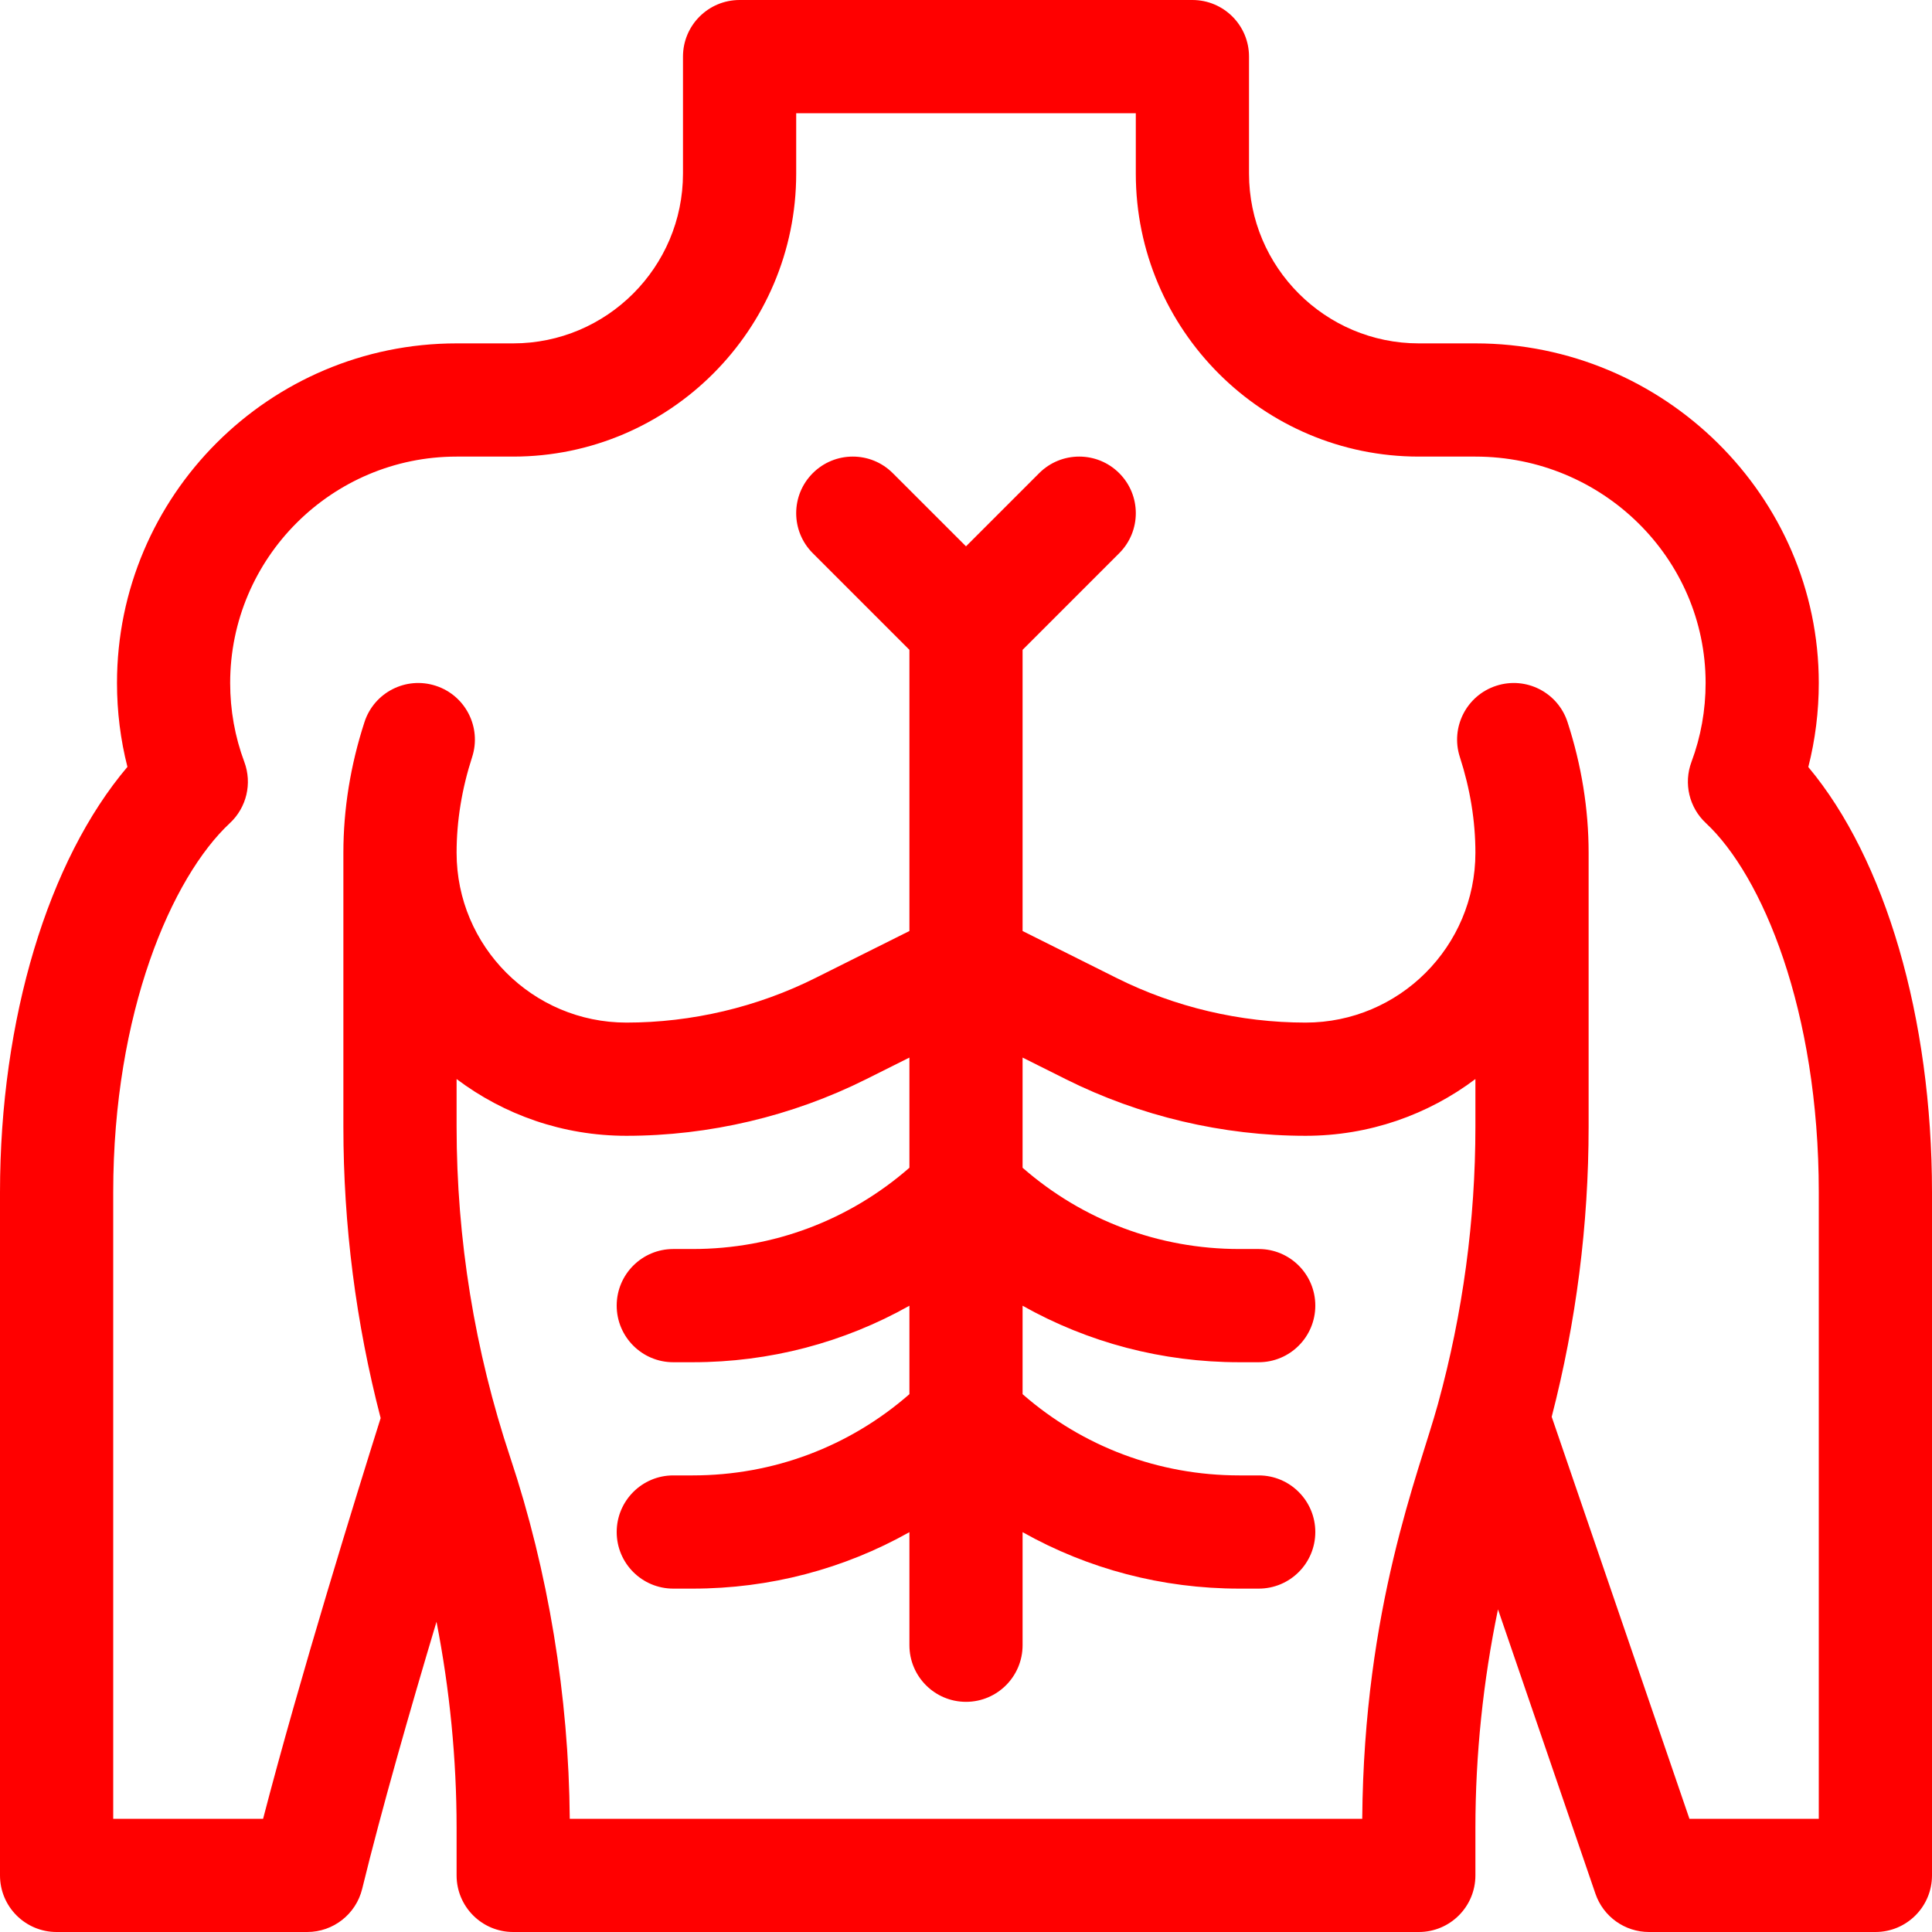<?xml version="1.0" encoding="UTF-8"?> <svg xmlns="http://www.w3.org/2000/svg" width="45" height="45" viewBox="0 0 45 45" fill="none"> <path d="M1.318 45H7.155C7.763 45 8.292 44.584 8.436 43.994C8.885 42.155 9.555 39.818 10.167 37.774C10.475 39.35 10.635 40.973 10.635 42.577V43.682C10.635 44.41 11.225 45 11.953 45H33.047C33.775 45 34.365 44.41 34.365 43.682V42.577C34.365 40.875 34.545 39.152 34.891 37.485L37.161 44.109C37.344 44.642 37.845 45 38.408 45H43.682C44.41 45 45 44.41 45 43.682V27.773C45 23.7 43.912 20.008 42.119 17.866C42.281 17.229 42.363 16.574 42.363 15.908C42.363 11.553 38.754 7.998 34.365 7.998H33.047C30.866 7.998 29.092 6.224 29.092 4.043V1.318C29.092 0.59 28.502 0 27.773 0H17.227C16.498 0 15.908 0.59 15.908 1.318V4.043C15.908 6.224 14.134 7.998 11.953 7.998H10.635C6.273 7.998 2.725 11.546 2.725 15.908C2.725 16.573 2.806 17.227 2.968 17.862C1.122 20.04 0 23.735 0 27.773V43.682C0 44.41 0.59 45 1.318 45ZM31.729 42.363H13.271C13.248 39.507 12.77 36.602 11.885 33.948C11.056 31.459 10.635 28.866 10.635 26.241V25.133C11.737 25.963 13.107 26.455 14.59 26.455C16.518 26.455 18.45 25.999 20.174 25.137L21.182 24.633V27.199C19.782 28.422 18.01 29.092 16.134 29.092H15.682C14.954 29.092 14.364 29.682 14.364 30.41C14.364 31.138 14.954 31.729 15.682 31.729H16.134C17.931 31.729 19.657 31.271 21.182 30.413V32.473C19.782 33.696 18.01 34.365 16.134 34.365H15.682C14.954 34.365 14.364 34.956 14.364 35.684C14.364 36.412 14.954 37.002 15.682 37.002H16.134C17.931 37.002 19.657 36.544 21.182 35.687V38.32C21.182 39.048 21.772 39.639 22.5 39.639C23.228 39.639 23.818 39.048 23.818 38.32V35.687C25.343 36.544 27.069 37.002 28.866 37.002H29.318C30.046 37.002 30.636 36.412 30.636 35.684C30.636 34.956 30.046 34.365 29.318 34.365H28.866C26.99 34.365 25.218 33.696 23.818 32.473V30.413C25.343 31.271 27.069 31.729 28.866 31.729H29.318C30.046 31.729 30.636 31.138 30.636 30.41C30.636 29.682 30.046 29.092 29.318 29.092H28.866C26.99 29.092 25.218 28.422 23.818 27.199V24.633L24.826 25.137C26.55 25.999 28.482 26.455 30.41 26.455C31.893 26.455 33.263 25.963 34.365 25.133V26.241C34.365 28.426 34.072 30.589 33.496 32.689C33.493 32.698 33.491 32.706 33.489 32.715C33.046 34.321 31.769 37.427 31.729 42.363ZM2.637 27.773C2.637 23.581 4.001 20.433 5.354 19.172C5.744 18.809 5.877 18.247 5.691 17.748C5.472 17.161 5.361 16.542 5.361 15.908C5.361 13 7.727 10.635 10.635 10.635H11.953C15.588 10.635 18.545 7.678 18.545 4.043V2.637H26.455V4.043C26.455 7.678 29.412 10.635 33.047 10.635H34.365C37.322 10.635 39.727 13 39.727 15.908C39.727 16.542 39.616 17.161 39.397 17.748C39.211 18.247 39.344 18.809 39.734 19.172C41.043 20.392 42.363 23.524 42.363 27.773V42.363H39.35L36.142 33C36.712 30.794 37.002 28.528 37.002 26.241V19.863C37.002 18.847 36.837 17.823 36.511 16.82C36.287 16.127 35.543 15.748 34.851 15.973C34.158 16.197 33.779 16.941 34.003 17.633C34.243 18.374 34.365 19.124 34.365 19.863C34.365 22.044 32.591 23.818 30.41 23.818C28.889 23.818 27.365 23.459 26.005 22.778L23.818 21.685V15.136L26.069 12.885C26.584 12.37 26.584 11.536 26.069 11.021C25.554 10.506 24.719 10.506 24.204 11.021L22.5 12.725L20.795 11.021C20.281 10.506 19.446 10.506 18.931 11.021C18.416 11.536 18.416 12.37 18.931 12.885L21.182 15.136V21.685L18.995 22.778C17.635 23.459 16.111 23.818 14.59 23.818C12.409 23.818 10.635 22.044 10.635 19.863C10.635 19.124 10.757 18.374 10.997 17.633C11.221 16.941 10.842 16.197 10.149 15.973C9.457 15.748 8.713 16.127 8.489 16.82C8.163 17.823 7.998 18.847 7.998 19.863V26.241C7.998 28.539 8.29 30.815 8.866 33.03C8.312 34.789 6.988 39.053 6.128 42.363H2.637V27.773Z" fill="#FF0000"></path> </svg> 